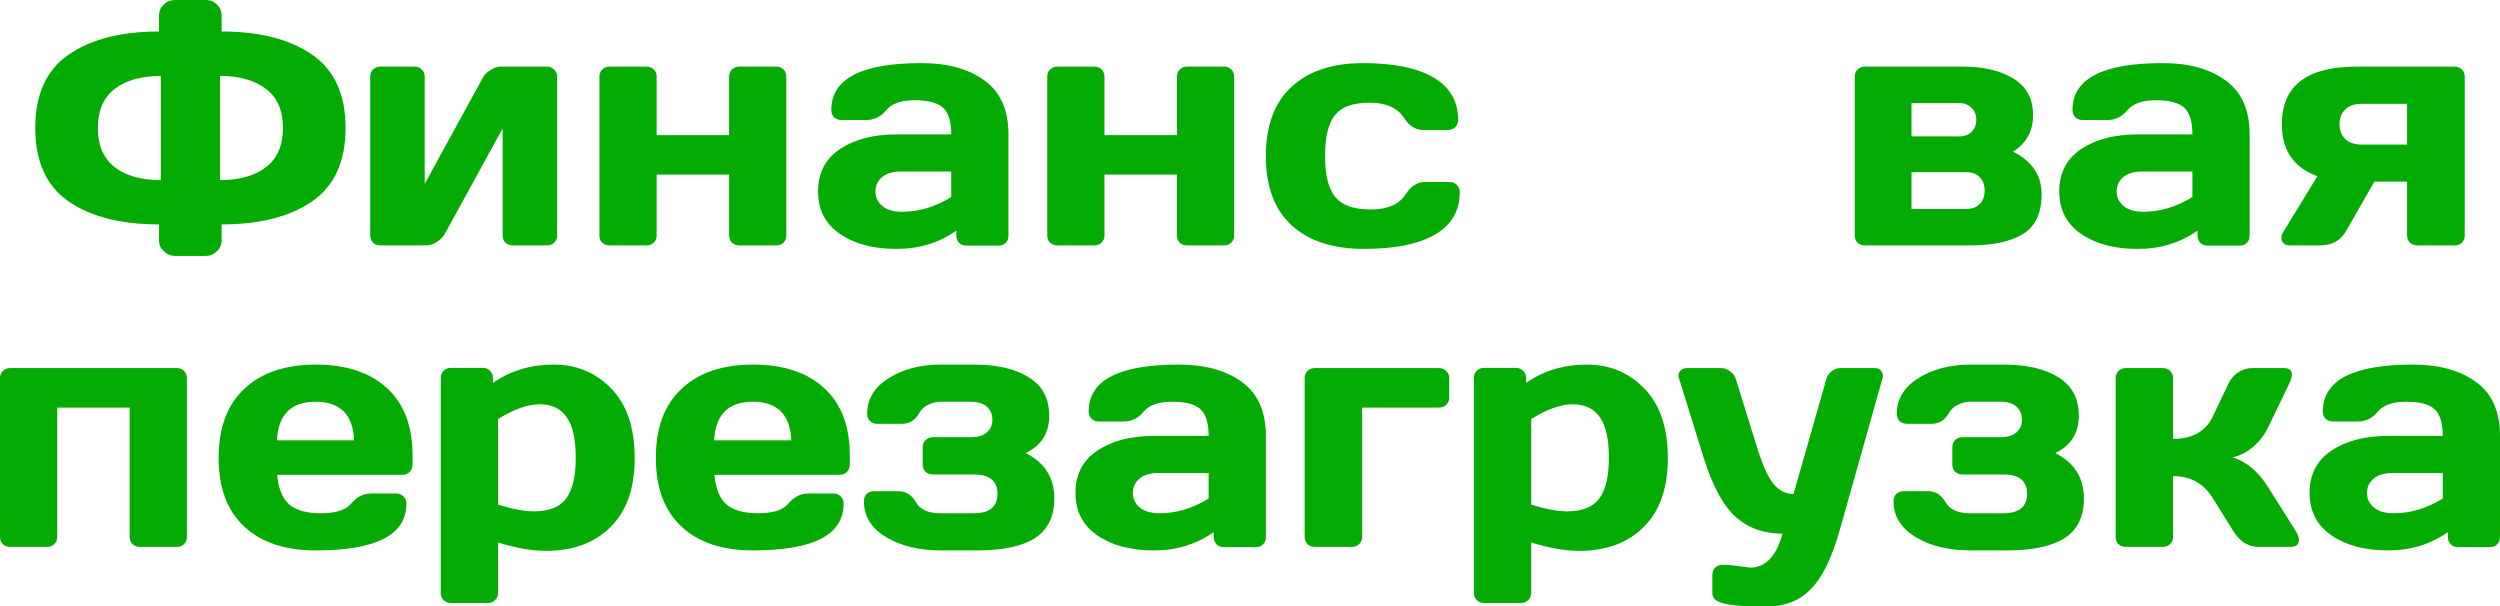 <?xml version="1.0" encoding="UTF-8"?> <svg xmlns="http://www.w3.org/2000/svg" width="709" height="172" viewBox="0 0 709 172" fill="none"><path d="M488.095 104.393C488.997 104.393 489.854 104.702 490.663 105.322C491.504 105.911 492.049 106.656 492.298 107.555L498.415 127.27C499.941 132.105 501.482 135.453 503.039 137.312C504.627 139.172 506.494 140.103 508.643 140.103L517.936 107.555C518.185 106.656 518.667 105.911 519.383 105.322C520.13 104.702 520.956 104.393 521.858 104.393H531.712C532.49 104.393 533.066 104.641 533.439 105.137C533.813 105.632 534 106.051 534 106.392C534 106.702 533.969 106.966 533.906 107.183L521.672 150.611C519.493 158.299 516.784 163.786 513.546 167.071C510.339 170.357 506.199 172 501.124 172C496.05 172 492.454 171.813 490.337 171.441C488.251 171.069 486.943 170.605 486.414 170.047C485.885 169.52 485.62 168.899 485.62 168.187V163.072C485.62 162.235 485.885 161.537 486.414 160.979C486.943 160.453 487.628 160.189 488.469 160.189H490.196L496.314 160.979C500.704 160.979 503.77 157.771 505.514 151.354C500.221 151.354 495.8 149.774 492.251 146.612C488.702 143.419 485.651 137.762 483.099 129.641L476.14 107.183C476.046 106.935 476 106.656 476 106.346C476 106.005 476.187 105.602 476.561 105.137C476.965 104.672 477.557 104.424 478.335 104.393H488.095ZM157.032 103.398C163.576 103.398 169.041 105.693 173.425 110.28C177.808 114.837 180 121.378 180 129.902C180 138.396 177.73 144.905 173.189 149.431C168.649 153.956 162.528 156.22 154.825 156.22C150.849 156.22 146.324 155.429 141.251 153.848V168.123C141.251 168.96 140.969 169.642 140.405 170.169C139.873 170.727 139.2 171.006 138.386 171.006H127.865C127.051 171.006 126.362 170.727 125.799 170.169C125.267 169.642 125 168.96 125 168.123V107.211C125 106.374 125.267 105.692 125.799 105.165C126.362 104.607 127.051 104.328 127.865 104.328H136.93C137.744 104.328 138.417 104.607 138.949 105.165C139.513 105.692 139.795 106.374 139.795 107.211V108.606C144.742 105.135 150.488 103.398 157.032 103.398ZM450.032 103.398C456.576 103.398 462.041 105.693 466.425 110.28C470.808 114.837 473 121.378 473 129.902C473 138.396 470.73 144.905 466.189 149.431C461.649 153.956 455.528 156.22 447.825 156.22C443.849 156.22 439.324 155.429 434.251 153.848V168.123C434.251 168.96 433.969 169.642 433.405 170.169C432.873 170.727 432.2 171.006 431.386 171.006H420.865C420.051 171.006 419.362 170.727 418.799 170.169C418.267 169.642 418 168.96 418 168.123V107.211C418 106.374 418.267 105.692 418.799 105.165C419.362 104.607 420.051 104.328 420.865 104.328H429.93C430.744 104.328 431.417 104.607 431.949 105.165C432.513 105.692 432.795 106.374 432.795 107.211V108.606C437.742 105.135 443.488 103.398 450.032 103.398ZM89.547 103.398C98.18 103.398 104.914 105.625 109.748 110.078C114.583 114.5 117 120.855 117 129.143V131.786C117 132.621 116.717 133.316 116.152 133.873C115.619 134.399 114.928 134.662 114.08 134.662H78.622C78.936 138.466 80.035 141.233 81.919 142.965C83.834 144.696 86.879 145.562 91.054 145.562C95.229 145.562 98.086 144.635 99.624 142.779C101.162 140.924 103.062 139.981 105.322 139.95H112.338C113.185 139.95 113.876 140.229 114.41 140.785C114.975 141.311 115.258 141.991 115.258 142.826C115.258 151.701 106.672 156.123 89.5 156.092C80.836 156.092 74.086 153.834 69.252 149.319C64.418 144.805 62 138.311 62 129.838C62 121.334 64.433 114.809 69.299 110.264C74.165 105.687 80.914 103.398 89.547 103.398ZM213.547 103.398C222.18 103.398 228.914 105.625 233.748 110.078C238.583 114.5 241 120.855 241 129.143V131.786C241 132.621 240.717 133.316 240.152 133.873C239.619 134.399 238.928 134.662 238.08 134.662H202.622C202.936 138.466 204.035 141.233 205.919 142.965C207.834 144.696 210.879 145.562 215.054 145.562C219.229 145.562 222.086 144.635 223.624 142.779C225.162 140.924 227.062 139.981 229.322 139.95H236.338C237.185 139.95 237.876 140.229 238.41 140.785C238.975 141.311 239.258 141.991 239.258 142.826C239.258 151.701 230.672 156.123 213.5 156.092C204.836 156.092 198.086 153.834 193.252 149.319C188.418 144.805 186 138.311 186 129.838C186 121.334 188.433 114.809 193.299 110.264C198.165 105.687 204.914 103.398 213.547 103.398ZM276.217 103.398C282.771 103.398 287.958 104.605 291.778 107.017C295.63 109.398 297.556 113.031 297.556 117.917C297.556 122.803 295.334 126.329 290.893 128.493C296.297 131.214 299 135.512 299 141.388C299 146.521 297.167 150.263 293.502 152.613C289.868 154.932 284.447 156.092 277.241 156.092H266.852C260.608 156.092 255.405 154.825 251.243 152.289C247.081 149.753 245 146.366 245 142.13C245 141.295 245.264 140.615 245.792 140.089C246.351 139.563 247.034 139.301 247.842 139.301H254.831C256.943 139.301 258.589 140.352 259.77 142.455C260.981 144.527 263.28 145.562 266.665 145.562H276.123C280.627 145.562 282.879 143.723 282.879 140.043C282.879 136.363 280.627 134.538 276.123 134.569H264.568C263.73 134.569 263.031 134.307 262.472 133.781C261.944 133.225 261.68 132.528 261.68 131.693V126.869C261.68 126.034 261.944 125.354 262.472 124.828C263.031 124.272 263.73 123.993 264.568 123.993H275.238C277.288 123.993 278.826 123.545 279.851 122.648C280.907 121.721 281.434 120.499 281.435 118.984C281.435 117.469 280.907 116.247 279.851 115.319C278.826 114.392 277.288 113.928 275.238 113.928H266.665C265.578 113.928 264.46 114.206 263.311 114.763C262.161 115.288 261.307 116.062 260.748 117.082C259.537 119.185 257.875 120.22 255.763 120.189H248.82C247.982 120.189 247.283 119.927 246.724 119.401C246.196 118.876 245.932 118.195 245.932 117.36C245.932 113.186 247.966 109.815 252.035 107.248C256.135 104.681 261.074 103.398 266.852 103.398H276.217ZM334.322 103.398C341.766 103.398 347.74 105.053 352.244 108.361C356.748 111.639 359 116.726 359 123.622V152.335C359 153.17 358.734 153.85 358.202 154.376C357.671 154.901 356.982 155.164 356.138 155.164H347.083C346.239 155.164 345.551 154.901 345.02 154.376C344.488 153.819 344.222 153.139 344.222 152.335V150.896C339.28 154.391 333.572 156.123 327.098 156.092C320.655 156.092 315.353 154.669 311.193 151.824C307.065 148.979 305 144.96 305 139.765C305 134.57 307.065 130.58 311.193 127.797C315.353 125.014 320.702 123.622 327.238 123.622H342.768C342.768 120.004 342.001 117.484 340.469 116.062C338.936 114.639 336.246 113.928 332.398 113.928C328.583 113.928 325.893 114.871 324.329 116.757C322.797 118.612 320.904 119.54 318.652 119.54H311.662C310.818 119.54 310.114 119.278 309.551 118.752C309.019 118.195 308.753 117.515 308.753 116.711C308.753 107.836 317.276 103.398 334.322 103.398ZM568.217 103.398C574.771 103.398 579.958 104.605 583.778 107.017C587.63 109.398 589.556 113.031 589.556 117.917C589.556 122.803 587.334 126.329 582.893 128.493C588.297 131.214 591 135.512 591 141.388C591 146.521 589.167 150.263 585.502 152.613C581.868 154.932 576.447 156.092 569.241 156.092H558.852C552.608 156.092 547.405 154.825 543.243 152.289C539.081 149.753 537 146.366 537 142.13C537 141.295 537.264 140.615 537.792 140.089C538.351 139.563 539.034 139.301 539.842 139.301H546.831C548.943 139.301 550.589 140.352 551.77 142.455C552.981 144.527 555.28 145.562 558.665 145.562H568.123C572.627 145.562 574.879 143.723 574.879 140.043C574.879 136.363 572.627 134.538 568.123 134.569H556.568C555.73 134.569 555.031 134.307 554.472 133.781C553.944 133.225 553.68 132.528 553.68 131.693V126.869C553.68 126.034 553.944 125.354 554.472 124.828C555.031 124.272 555.73 123.993 556.568 123.993H567.238C569.288 123.993 570.826 123.545 571.851 122.648C572.907 121.721 573.434 120.499 573.435 118.984C573.435 117.469 572.907 116.247 571.851 115.319C570.826 114.392 569.288 113.928 567.238 113.928H558.665C557.578 113.928 556.46 114.206 555.311 114.763C554.161 115.288 553.307 116.062 552.748 117.082C551.537 119.185 549.875 120.22 547.763 120.189H540.82C539.982 120.189 539.283 119.927 538.724 119.401C538.196 118.876 537.932 118.195 537.932 117.36C537.932 113.186 539.966 109.815 544.035 107.248C548.135 104.681 553.074 103.398 558.852 103.398H568.217ZM684.322 103.398C691.766 103.398 697.74 105.053 702.244 108.361C706.748 111.639 709 116.726 709 123.622V152.335C709 153.17 708.734 153.85 708.202 154.376C707.67 154.901 706.982 155.164 706.138 155.164H697.083C696.239 155.164 695.551 154.901 695.02 154.376C694.488 153.819 694.222 153.139 694.222 152.335V150.896C689.28 154.391 683.572 156.123 677.098 156.092C670.655 156.092 665.353 154.669 661.193 151.824C657.065 148.979 655 144.96 655 139.765C655 134.57 657.065 130.58 661.193 127.797C665.353 125.014 670.702 123.622 677.238 123.622H692.768C692.768 120.004 692.001 117.484 690.469 116.062C688.936 114.639 686.246 113.928 682.398 113.928C678.583 113.928 675.893 114.871 674.329 116.757C672.797 118.612 670.904 119.54 668.652 119.54H661.662C660.818 119.54 660.114 119.278 659.551 118.752C659.019 118.195 658.753 117.515 658.753 116.711C658.753 107.836 667.276 103.398 684.322 103.398ZM50.139 104.393C50.983 104.393 51.672 104.67 52.203 105.226C52.734 105.75 53 106.428 53 107.261V152.275C53 153.108 52.735 153.787 52.203 154.312C51.672 154.836 50.983 155.098 50.139 155.098H39.68C38.836 155.098 38.132 154.836 37.569 154.312C37.038 153.756 36.772 153.077 36.772 152.275V115.589H16.229V152.275C16.229 153.108 15.947 153.787 15.384 154.312C14.852 154.836 14.18 155.098 13.367 155.098H2.861C2.017 155.098 1.328 154.836 0.797 154.312C0.265 153.787 0 153.108 0 152.275V107.261C4.28793e-05 106.428 0.266 105.75 0.797 105.226C1.36 104.67 2.048 104.393 2.861 104.393H50.139ZM408.125 104.393C408.942 104.393 409.617 104.67 410.151 105.226C410.717 105.75 411 106.428 411 107.261V112.767C411 113.568 410.717 114.247 410.151 114.802C409.617 115.326 408.942 115.589 408.125 115.589H386.306V152.275C386.306 153.077 386.023 153.756 385.457 154.312C384.923 154.836 384.247 155.098 383.431 155.098H372.875C372.058 155.098 371.366 154.836 370.801 154.312C370.267 153.756 370 153.077 370 152.275V107.261C370 106.428 370.267 105.75 370.801 105.226C371.366 104.67 372.058 104.393 372.875 104.393H408.125ZM613.412 104.393C614.259 104.393 614.949 104.67 615.482 105.226C616.016 105.75 616.282 106.428 616.282 107.261V124.471C621.741 124.471 625.475 122.389 627.482 118.226L632 108.788C632.627 107.462 633.553 106.398 634.776 105.596C636 104.794 637.318 104.393 638.729 104.393H647.623C649.192 104.393 649.977 104.994 649.977 106.197C649.976 106.876 649.726 107.74 649.224 108.788L643.153 121.371C642.118 123.468 640.706 125.273 638.918 126.784C637.13 128.295 635.2 129.267 633.13 129.699C636.989 130.84 640.33 133.616 643.153 138.026L651.153 150.749C651.687 151.643 651.969 152.415 652 153.062C652 154.419 651.184 155.098 649.553 155.098H640.659C637.647 155.098 635.247 153.648 633.459 150.749L627.482 141.173C624.91 137.071 621.176 135.02 616.282 135.02V152.275C616.282 153.108 616 153.787 615.436 154.312C614.902 154.836 614.228 155.098 613.412 155.098H602.87C602.023 155.098 601.333 154.836 600.8 154.312C600.266 153.787 600 153.108 600 152.275V107.261C600 106.428 600.267 105.75 600.8 105.226C601.364 104.671 602.055 104.393 602.87 104.393H613.412ZM328.364 134.151C326.175 134.151 324.439 134.677 323.156 135.729C321.905 136.78 321.279 138.141 321.279 139.811C321.279 141.48 321.937 142.856 323.25 143.938C324.564 145.021 326.425 145.562 328.833 145.562C333.65 145.562 338.295 144.171 342.768 141.388V134.151H328.364ZM678.364 134.151C676.175 134.151 674.439 134.677 673.156 135.729C671.905 136.78 671.279 138.141 671.279 139.811C671.279 141.48 671.937 142.856 673.25 143.938C674.564 145.021 676.425 145.562 678.833 145.562C683.65 145.562 688.295 144.171 692.768 141.388V134.151H678.364ZM153.04 114.65C149.658 114.65 145.729 116.046 141.251 118.836V143.107C145.29 144.378 148.688 145.014 151.443 145.014C155.733 145.014 158.77 143.804 160.555 141.387C162.371 138.969 163.279 135.109 163.279 129.809C163.279 124.508 162.418 120.664 160.696 118.277C159.005 115.859 156.453 114.65 153.04 114.65ZM446.04 114.65C442.658 114.65 438.729 116.046 434.251 118.836V143.107C438.29 144.378 441.688 145.014 444.443 145.014C448.733 145.014 451.77 143.804 453.555 141.387C455.371 138.969 456.279 135.109 456.279 129.809C456.279 124.508 455.418 120.664 453.696 118.277C452.005 115.859 449.453 114.65 446.04 114.65ZM89.5 113.928C82.562 113.928 78.905 117.577 78.528 124.875H100.425C100.111 117.577 96.469 113.928 89.5 113.928ZM213.5 113.928C206.562 113.928 202.905 117.577 202.528 124.875H224.425C224.111 117.577 220.469 113.928 213.5 113.928ZM58.334 0C59.622 0 60.689 0.434 61.537 1.303C62.416 2.14 62.856 3.164 62.856 4.373V8.933C73.597 8.933 82.14 11.119 88.484 15.492C94.828 19.834 98 26.767 98 36.289C98 45.811 94.828 52.758 88.484 57.132C82.14 61.474 73.597 63.645 62.856 63.645V68.205C62.856 69.415 62.401 70.438 61.49 71.275C60.611 72.144 59.559 72.578 58.334 72.578H49.666C48.441 72.578 47.374 72.144 46.463 71.275C45.552 70.438 45.097 69.415 45.097 68.205V63.645C34.356 63.645 25.813 61.474 19.469 57.132C13.156 52.758 10 45.811 10 36.289C10 26.767 13.156 19.834 19.469 15.492C25.813 11.119 34.356 8.933 45.097 8.933V4.373C45.097 3.164 45.536 2.14 46.415 1.303C47.294 0.434 48.378 0 49.666 0H58.334ZM261.322 17.895C268.766 17.895 274.74 19.55 279.244 22.858C283.748 26.136 286 31.223 286 38.119V66.832C286 67.667 285.734 68.347 285.202 68.873C284.671 69.398 283.982 69.661 283.138 69.661H274.083C273.239 69.661 272.551 69.398 272.02 68.873C271.488 68.317 271.222 67.636 271.222 66.832V65.394C266.28 68.888 260.572 70.62 254.098 70.589C247.655 70.589 242.353 69.166 238.193 66.321C234.065 63.476 232 59.457 232 54.262C232 49.067 234.065 45.077 238.193 42.294C242.353 39.511 247.702 38.119 254.238 38.119H269.768C269.768 34.501 269.001 31.981 267.469 30.559C265.936 29.136 263.246 28.425 259.398 28.425C255.583 28.425 252.893 29.368 251.329 31.254C249.797 33.109 247.904 34.037 245.652 34.037H238.662C237.818 34.037 237.114 33.775 236.551 33.249C236.019 32.692 235.753 32.012 235.753 31.208C235.753 22.333 244.276 17.895 261.322 17.895ZM386.547 17.895C395.228 17.895 401.887 19.256 406.525 21.977C411.195 24.699 413.53 28.719 413.53 34.038C413.53 34.873 413.247 35.553 412.684 36.078C412.151 36.604 411.461 36.867 410.615 36.867H403.611C401.48 36.867 399.678 35.739 398.205 33.481C396.356 30.575 393.081 29.121 388.38 29.121C383.711 29.121 380.436 30.311 378.556 32.692C376.707 35.042 375.782 38.892 375.782 44.242C375.782 49.592 376.738 53.458 378.649 55.839C380.592 58.22 383.946 59.41 388.709 59.41C393.504 59.41 396.826 57.957 398.675 55.05C400.148 52.762 401.95 51.617 404.081 51.617H411.086C411.932 51.617 412.622 51.896 413.154 52.452C413.718 52.978 414 53.643 414 54.447C414 59.766 411.666 63.787 406.996 66.508C402.358 69.229 395.635 70.589 386.829 70.589C378.054 70.589 371.222 68.363 366.333 63.91C361.444 59.457 359 52.917 359 44.289C359 35.63 361.429 29.074 366.286 24.621C371.144 20.137 377.897 17.895 386.547 17.895ZM613.322 17.895C620.766 17.895 626.74 19.55 631.244 22.858C635.748 26.136 638 31.223 638 38.119V66.832C638 67.667 637.734 68.347 637.202 68.873C636.67 69.398 635.982 69.661 635.138 69.661H626.083C625.239 69.661 624.551 69.398 624.02 68.873C623.488 68.317 623.222 67.636 623.222 66.832V65.394C618.28 68.888 612.572 70.62 606.098 70.589C599.655 70.589 594.353 69.166 590.193 66.321C586.065 63.476 584 59.457 584 54.262C584 49.067 586.065 45.077 590.193 42.294C594.353 39.511 599.702 38.119 606.238 38.119H621.768C621.768 34.501 621.001 31.981 619.469 30.559C617.936 29.136 615.246 28.425 611.398 28.425C607.583 28.425 604.893 29.368 603.329 31.254C601.797 33.109 599.904 34.037 597.652 34.037H590.662C589.818 34.037 589.114 33.775 588.551 33.249C588.019 32.692 587.753 32.012 587.753 31.208C587.753 22.333 596.276 17.895 613.322 17.895ZM117.563 18.89C118.401 18.89 119.084 19.168 119.611 19.723C120.169 20.247 120.448 20.925 120.448 21.758V52.153L136.828 22.221C137.324 21.265 138.085 20.478 139.108 19.861C140.132 19.214 141.124 18.89 142.086 18.89H155.115C155.953 18.89 156.635 19.168 157.162 19.723C157.72 20.247 158 20.925 158 21.758V66.772C158 67.605 157.72 68.284 157.162 68.809C156.635 69.333 155.953 69.595 155.115 69.595H145.39C144.552 69.595 143.87 69.333 143.343 68.809C142.815 68.253 142.552 67.574 142.552 66.772V36.424L126.172 66.264C125.676 67.158 124.915 67.945 123.892 68.623C122.868 69.271 121.876 69.595 120.914 69.595H107.839C107.001 69.595 106.318 69.333 105.791 68.809C105.264 68.284 105 67.605 105 66.772V21.758C105 20.925 105.264 20.247 105.791 19.723C106.349 19.168 107.032 18.89 107.839 18.89H117.563ZM183.367 18.89C184.211 18.89 184.899 19.168 185.431 19.723C185.962 20.247 186.228 20.925 186.229 21.758V38.32H206.771V21.758C206.772 20.925 207.038 20.247 207.569 19.723C208.132 19.168 208.835 18.89 209.68 18.89H220.139C220.983 18.89 221.672 19.168 222.203 19.723C222.734 20.247 223 20.925 223 21.758V66.772C223 67.605 222.735 68.284 222.203 68.809C221.672 69.333 220.983 69.595 220.139 69.595H209.68C208.836 69.595 208.132 69.333 207.569 68.809C207.038 68.253 206.771 67.574 206.771 66.772V49.517H186.229V66.772C186.229 67.605 185.947 68.284 185.384 68.809C184.852 69.333 184.18 69.595 183.367 69.595H172.861C172.017 69.595 171.328 69.333 170.797 68.809C170.265 68.284 170 67.605 170 66.772V21.758C170 20.925 170.266 20.247 170.797 19.723C171.36 19.168 172.048 18.89 172.861 18.89H183.367ZM310.367 18.89C311.211 18.89 311.899 19.168 312.431 19.723C312.962 20.247 313.228 20.925 313.229 21.758V38.32H333.771V21.758C333.772 20.925 334.038 20.247 334.569 19.723C335.132 19.168 335.835 18.89 336.68 18.89H347.139C347.983 18.89 348.672 19.168 349.203 19.723C349.734 20.247 350 20.925 350 21.758V66.772C350 67.605 349.735 68.284 349.203 68.809C348.672 69.333 347.983 69.595 347.139 69.595H336.68C335.836 69.595 335.132 69.333 334.569 68.809C334.038 68.253 333.771 67.574 333.771 66.772V49.517H313.229V66.772C313.229 67.605 312.947 68.284 312.384 68.809C311.852 69.333 311.18 69.595 310.367 69.595H299.861C299.017 69.595 298.328 69.333 297.797 68.809C297.265 68.284 297 67.605 297 66.772V21.758C297 20.925 297.266 20.247 297.797 19.723C298.36 19.168 299.048 18.89 299.861 18.89H310.367ZM556.665 18.89C562.59 18.89 567.383 20.031 571.043 22.314C574.734 24.596 576.58 28.035 576.58 32.63C576.58 37.195 574.672 40.649 570.856 42.993C576.285 45.707 579 49.733 579 55.068C579 60.404 577.247 64.167 573.742 66.356C570.237 68.515 565.211 69.595 558.665 69.595H528.839C528.032 69.595 527.349 69.333 526.791 68.809C526.264 68.253 526 67.574 526 66.772V21.758C526 20.925 526.264 20.247 526.791 19.723C527.349 19.168 528.032 18.89 528.839 18.89H556.665ZM696.116 18.89C696.967 18.89 697.661 19.168 698.196 19.723C698.732 20.247 699 20.925 699 21.758V66.772C699 67.605 698.732 68.284 698.196 68.809C697.661 69.333 696.967 69.595 696.116 69.595H685.574C684.724 69.595 684.014 69.333 683.447 68.809C682.911 68.253 682.644 67.574 682.644 66.772V51.506H673.378L665.342 65.523C663.798 68.238 661.339 69.595 657.967 69.595H649.458C648.292 69.595 647.536 69.178 647.189 68.346C647.063 68.068 647 67.714 647 67.282C647 66.82 647.236 66.233 647.709 65.523L657.211 49.98C650.498 47.543 647.142 42.623 647.142 35.221C647.142 24.364 654.17 18.921 668.226 18.89H696.116ZM255.364 48.648C253.175 48.648 251.439 49.174 250.156 50.226C248.905 51.277 248.279 52.638 248.279 54.308C248.279 55.977 248.937 57.353 250.25 58.435C251.564 59.518 253.425 60.059 255.833 60.06C260.65 60.06 265.295 58.668 269.768 55.885V48.648H255.364ZM607.364 48.648C605.175 48.648 603.439 49.174 602.156 50.226C600.905 51.277 600.279 52.638 600.279 54.308C600.279 55.977 600.937 57.353 602.25 58.435C603.564 59.518 605.425 60.059 607.833 60.06C612.65 60.06 617.295 58.668 621.768 55.885V48.648H607.364ZM542.1 59.278H557.549C559.255 59.278 560.557 58.8 561.457 57.844C562.388 56.888 562.854 55.623 562.854 54.05C562.853 52.477 562.388 51.213 561.457 50.257C560.557 49.301 559.255 48.822 557.549 48.822H542.1V59.278ZM45.614 21.541C40.087 21.541 35.722 22.766 32.519 25.216C29.346 27.635 27.76 31.326 27.76 36.289C27.76 41.252 29.346 44.958 32.519 47.408C35.722 49.858 40.087 51.084 45.614 51.084V21.541ZM62.386 51.084C67.913 51.084 72.263 49.858 75.435 47.408C78.638 44.958 80.24 41.252 80.24 36.289C80.24 31.326 78.638 27.635 75.435 25.216C72.263 22.766 67.913 21.541 62.386 21.541V51.084ZM669.69 29.438C667.768 29.438 666.255 29.962 665.152 31.011C664.049 32.029 663.498 33.432 663.498 35.221C663.498 36.979 664.034 38.382 665.105 39.431C666.208 40.479 667.737 41.004 669.69 41.004H682.644V29.438H669.69ZM542.1 38.69H555.734C557.13 38.69 558.262 38.259 559.131 37.395C560.03 36.501 560.48 35.36 560.48 33.972C560.48 32.584 560.03 31.458 559.131 30.595C558.262 29.7 557.13 29.253 555.734 29.253H542.1V38.69Z" fill="#03AB02"></path></svg> 